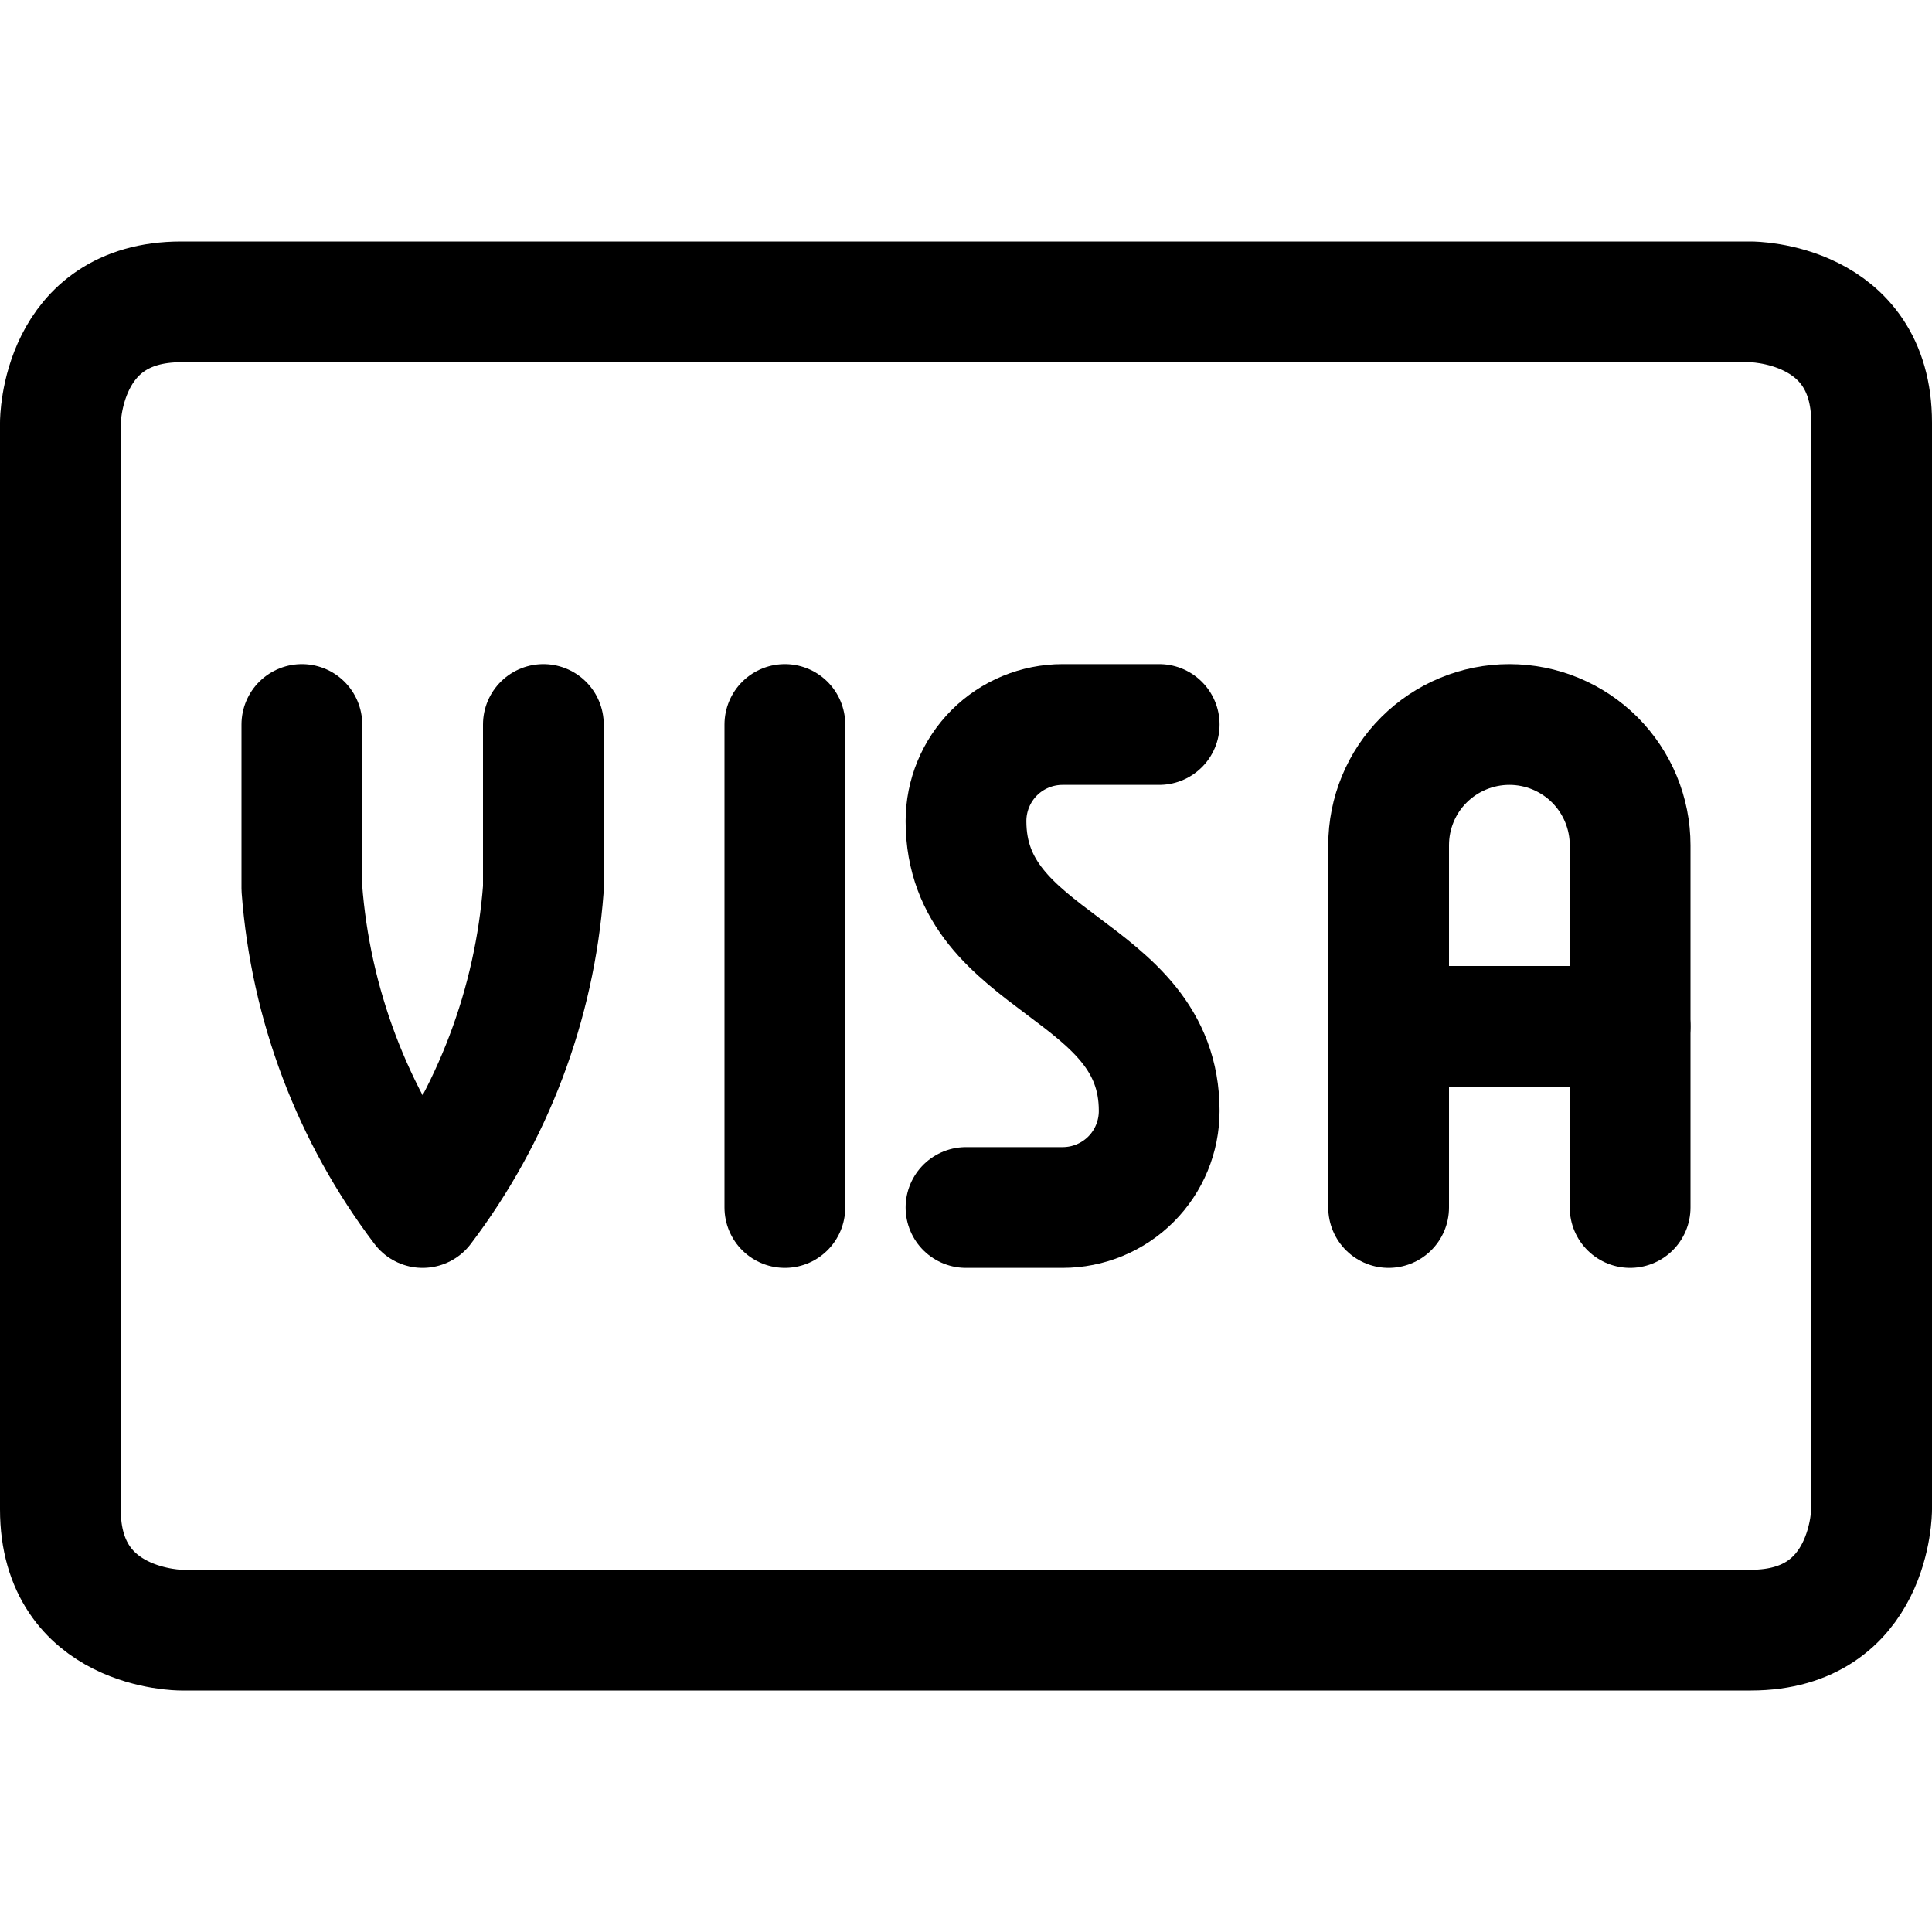 <svg xmlns="http://www.w3.org/2000/svg" fill="none" viewBox="0 0 24 24" id="Credit-Card-Visa--Streamline-Ultimate"><desc>Credit Card Visa Streamline Icon: https://streamlinehq.com</desc><path stroke="#000000" stroke-linecap="round" stroke-linejoin="round" d="M2.25 3.75h19.5s1.5 0 1.5 1.5v13.5s0 1.5 -1.5 1.5H2.25s-1.5 0 -1.5 -1.5V5.25s0 -1.5 1.5 -1.5Z" stroke-width="1.5"></path><path stroke="#000000" stroke-linecap="round" stroke-linejoin="round" d="M9.75 15V9" stroke-width="1.5"></path><path stroke="#000000" stroke-linecap="round" stroke-linejoin="round" d="M3.75 9v2.037c0.108 1.438 0.629 2.814 1.5 3.963 0.871 -1.149 1.392 -2.525 1.5 -3.963V9" stroke-width="1.5"></path><path stroke="#000000" stroke-linecap="round" stroke-linejoin="round" d="M14.4 9h-1.2c-0.318 0 -0.624 0.126 -0.849 0.351C12.126 9.577 12 9.882 12 10.2c0 1.8 2.4 1.8 2.4 3.6 0 0.318 -0.126 0.624 -0.351 0.849 -0.225 0.225 -0.53 0.351 -0.849 0.351H12" stroke-width="1.5"></path><path stroke="#000000" stroke-linecap="round" stroke-linejoin="round" d="M17.25 12.75h3" stroke-width="1.5"></path><path stroke="#000000" stroke-linecap="round" stroke-linejoin="round" d="M20.25 15v-4.5c0 -0.398 -0.158 -0.779 -0.439 -1.061C19.529 9.158 19.148 9 18.75 9c-0.398 0 -0.779 0.158 -1.061 0.439S17.25 10.102 17.25 10.5V15" stroke-width="1.5"></path></svg>